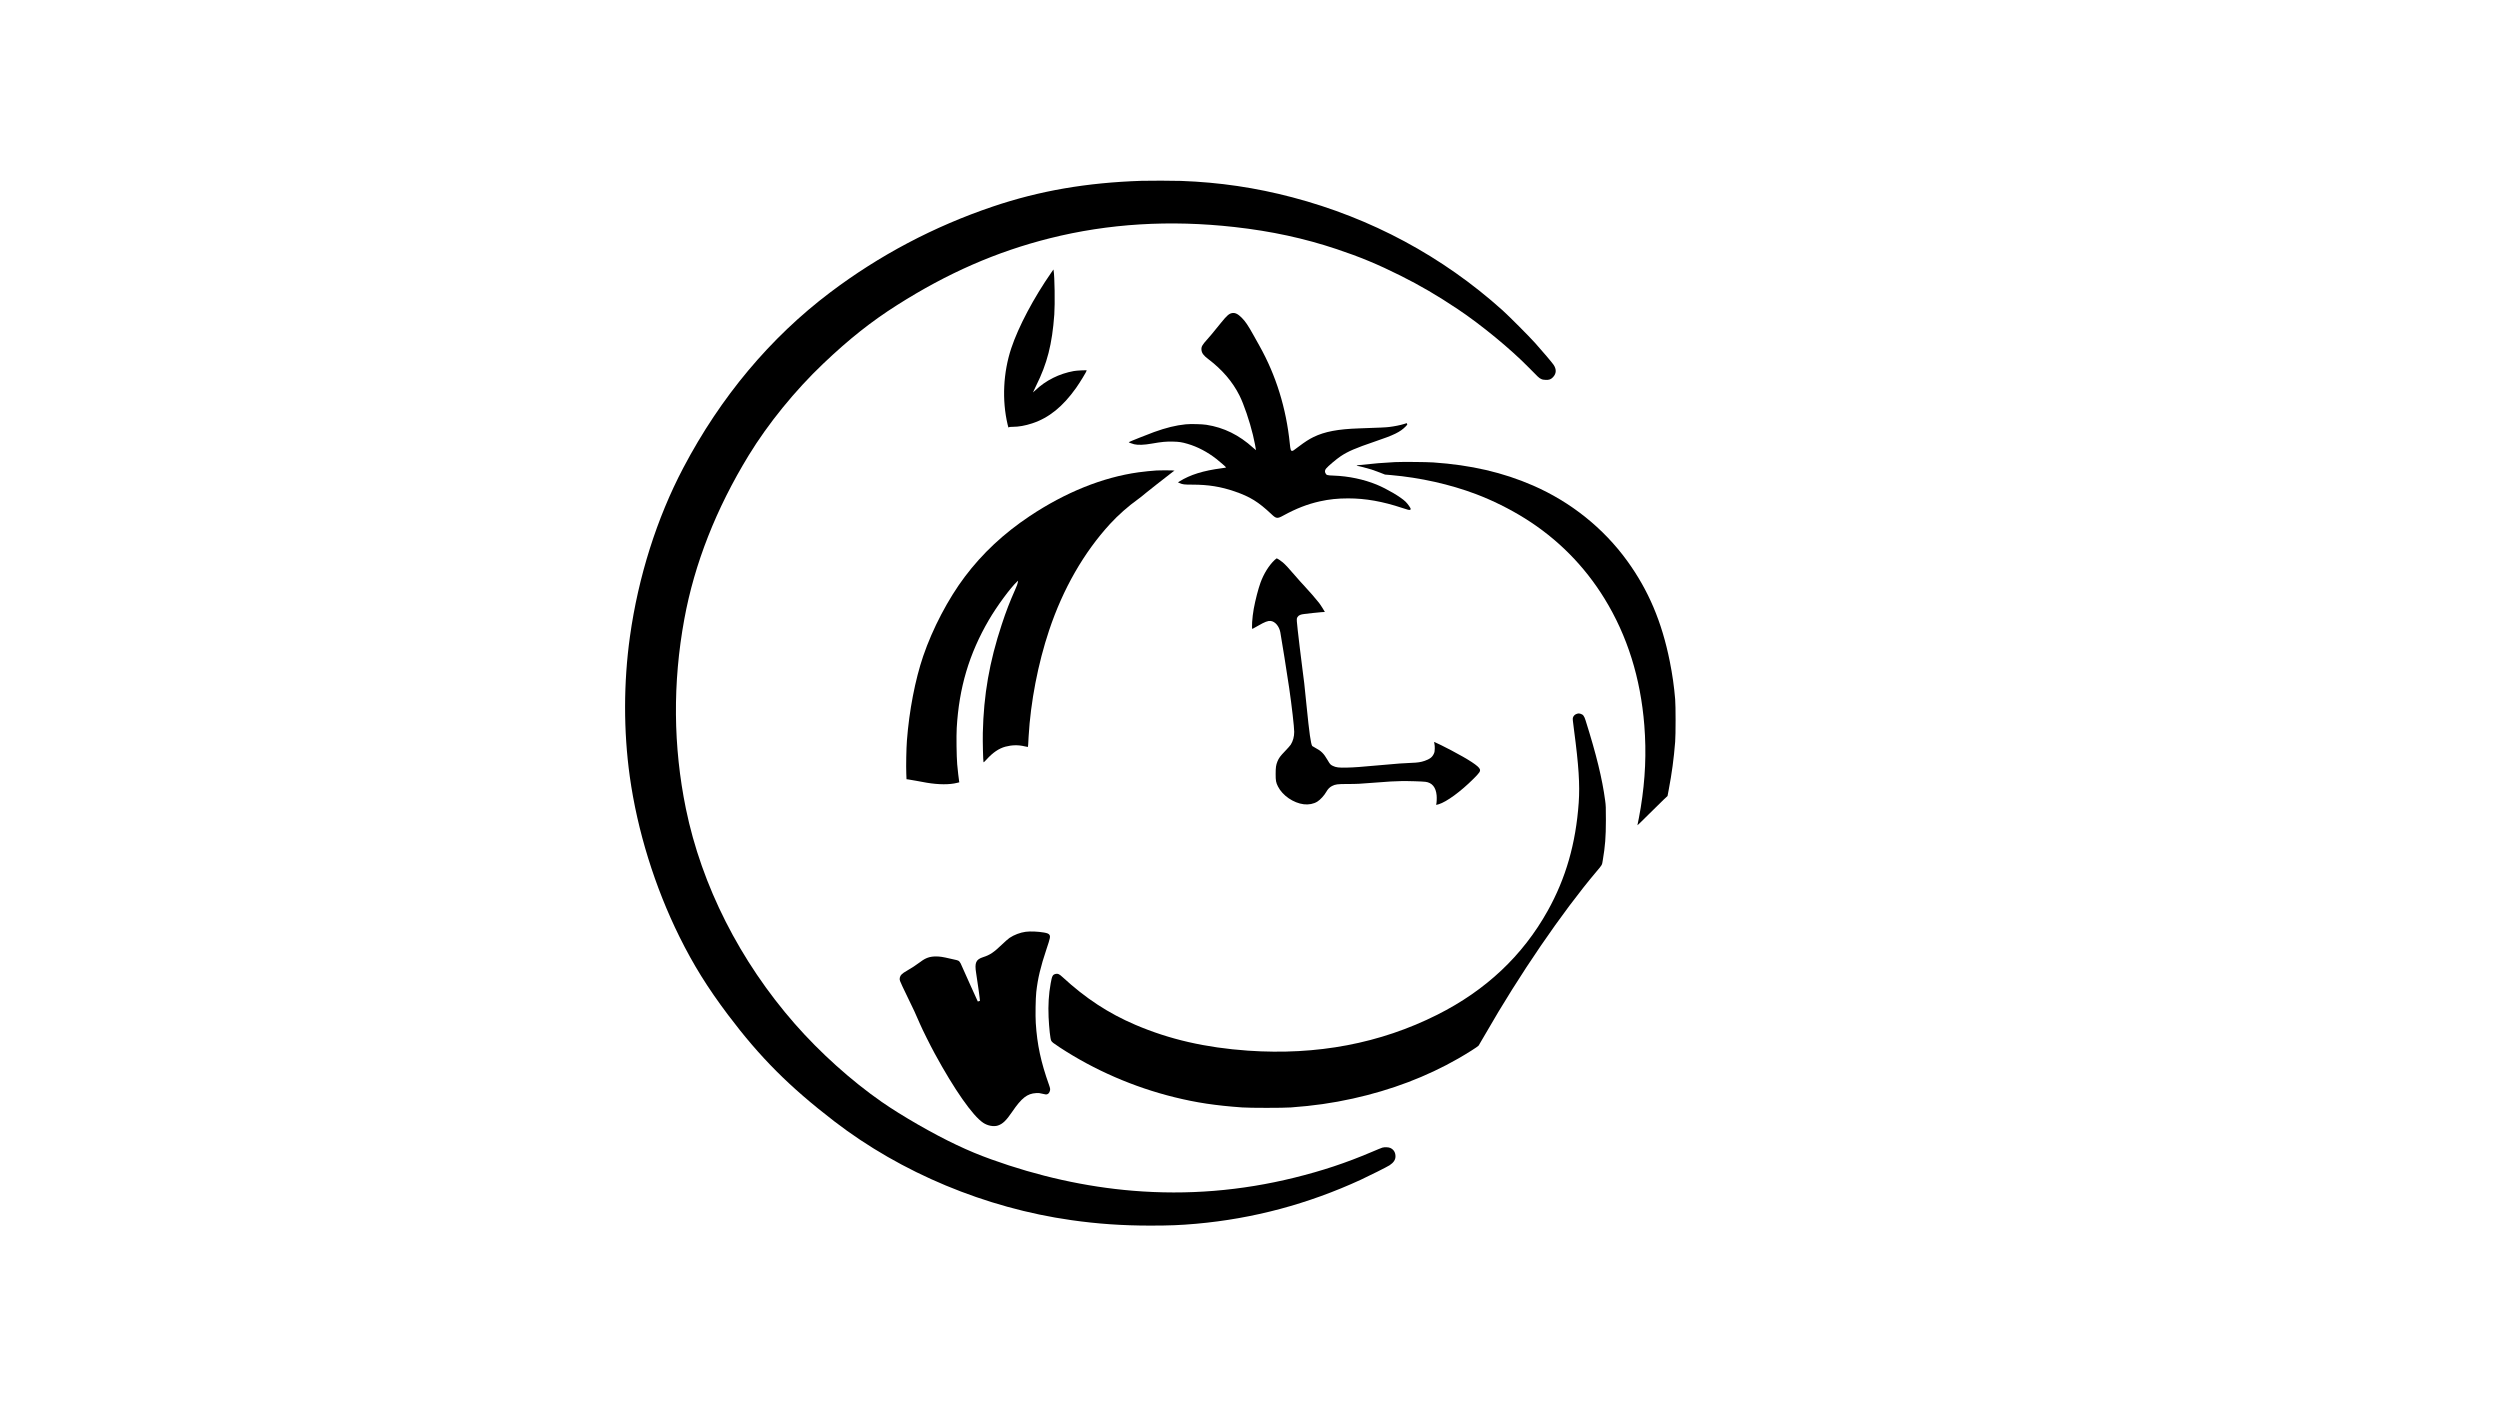 <?xml version="1.0" standalone="no"?>
<!DOCTYPE svg PUBLIC "-//W3C//DTD SVG 20010904//EN"
 "http://www.w3.org/TR/2001/REC-SVG-20010904/DTD/svg10.dtd">
<svg version="1.0" xmlns="http://www.w3.org/2000/svg"
 width="8001pt" height="4501pt" viewBox="0 0 8001 4501"
 preserveAspectRatio="xMidYMid meet">
 <rect width="8001" height="4501" fill="white" />
<g transform="translate(0,4501) scale(0.1,-0.1)"
fill="#000000" stroke="none">
<path d="M36535 39223 c-1760 -58 -3268 -319 -4759 -823 -1885 -637 -3630
-1558 -5206 -2748 -1917 -1447 -3507 -3346 -4700 -5612 -847 -1608 -1442
-3487 -1709 -5400 -206 -1472 -208 -3032 -5 -4485 240 -1725 801 -3533 1590
-5126 446 -900 899 -1628 1555 -2500 1026 -1363 1959 -2297 3403 -3408 2140
-1646 4837 -2771 7581 -3160 843 -120 1639 -175 2535 -175 609 0 954 14 1465
59 1824 163 3580 632 5267 1409 269 124 842 412 919 462 129 85 190 176 190
284 1 127 -58 223 -166 271 -58 26 -180 31 -255 10 -25 -7 -180 -70 -345 -141
-818 -348 -1575 -599 -2468 -820 -1709 -423 -3430 -562 -5167 -419 -1506 124
-3031 462 -4539 1006 -393 142 -717 276 -1111 463 -747 352 -1755 932 -2392
1375 -967 673 -1970 1574 -2777 2494 -1761 2010 -2986 4429 -3490 6891 -407
1993 -424 4027 -50 6065 325 1775 1018 3536 2062 5244 620 1014 1487 2080
2387 2935 825 785 1534 1347 2360 1871 1612 1024 3182 1711 4887 2139 1877
472 3851 592 5913 360 1178 -132 2231 -360 3275 -709 738 -246 1315 -486 2035
-846 650 -326 1167 -628 1833 -1072 747 -498 1700 -1282 2282 -1878 293 -300
319 -325 380 -354 48 -24 75 -30 150 -33 117 -5 173 16 244 94 103 113 107
249 11 390 -48 72 -361 441 -588 694 -198 221 -836 861 -1047 1051 -1921 1725
-4201 2950 -6725 3614 -1176 310 -2329 480 -3560 525 -232 9 -1041 11 -1265 3z"/>
<path d="M33648 36290 c-566 -814 -1054 -1736 -1283 -2424 -258 -776 -301
-1659 -118 -2439 23 -101 26 -107 42 -93 14 12 41 16 124 16 189 0 397 37 622
111 535 176 978 534 1405 1135 119 168 340 531 340 559 0 13 -319 -2 -415 -20
-468 -85 -896 -299 -1229 -616 -40 -38 -76 -69 -78 -69 -3 0 42 96 101 213
356 712 514 1331 583 2282 24 338 11 1213 -21 1400 l-7 40 -66 -95z"/>
<path d="M39430 34990 c-95 -18 -166 -79 -345 -301 -303 -374 -364 -447 -444
-535 -169 -187 -199 -241 -189 -344 10 -101 66 -177 211 -287 454 -344 783
-727 1006 -1172 137 -272 325 -824 430 -1261 41 -172 103 -481 98 -487 -2 -1
-41 32 -88 74 -454 412 -940 651 -1499 738 -143 23 -514 31 -666 15 -310 -31
-624 -108 -1009 -247 -197 -71 -795 -310 -808 -323 -10 -9 79 -44 172 -68 119
-29 320 -22 561 21 318 56 465 70 680 64 201 -5 280 -17 469 -72 316 -92 632
-258 921 -483 118 -93 310 -261 310 -272 0 -4 -60 -15 -132 -24 -599 -78
-1017 -208 -1361 -423 l-48 -30 59 -26 c90 -41 144 -47 406 -47 506 0 905 -64
1350 -217 493 -169 759 -334 1177 -728 155 -147 188 -150 386 -41 408 223 768
363 1163 451 301 67 571 95 908 95 555 0 1101 -97 1726 -305 185 -61 224 -71
248 -63 15 6 28 17 28 26 0 31 -95 166 -165 235 -154 151 -591 409 -927 548
-413 169 -897 271 -1370 288 -221 8 -236 12 -271 84 -23 45 -15 94 22 140 60
76 336 309 471 398 231 154 478 260 1078 464 627 212 824 308 1001 489 50 50
54 57 43 80 l-11 24 -92 -29 c-116 -36 -305 -74 -469 -94 -118 -14 -246 -20
-970 -45 -669 -22 -1094 -103 -1449 -275 -147 -72 -277 -155 -480 -309 -167
-127 -181 -136 -208 -136 -42 0 -55 39 -74 233 -115 1130 -440 2181 -967 3122
-43 77 -133 239 -201 360 -170 305 -255 430 -370 546 -126 125 -213 167 -311
149z"/>
<path d="M44635 30220 c-350 -17 -669 -43 -1152 -96 -35 -4 -63 -11 -63 -15 0
-5 8 -9 18 -9 31 0 333 -77 454 -116 62 -20 185 -64 273 -99 l160 -63 190 -16
c939 -82 1889 -295 2721 -609 529 -200 1081 -474 1569 -779 1043 -652 1902
-1518 2547 -2568 729 -1187 1153 -2538 1273 -4055 69 -881 33 -1714 -115
-2632 -27 -165 -94 -524 -106 -564 -2 -9 154 142 348 336 194 193 412 407 484
476 l132 124 36 190 c102 534 165 1005 208 1545 18 224 18 1150 0 1360 -35
416 -88 790 -172 1210 -254 1269 -682 2278 -1364 3220 -759 1047 -1804 1884
-3013 2411 -965 420 -1987 657 -3193 739 -209 15 -999 21 -1235 10z"/>
<path d="M37015 29953 c-132 -7 -410 -35 -580 -59 -1146 -160 -2340 -641
-3485 -1405 -827 -552 -1508 -1188 -2070 -1934 -534 -709 -1034 -1663 -1334
-2543 -257 -754 -449 -1752 -521 -2702 -20 -253 -30 -824 -20 -1061 l7 -177
57 -7 c31 -4 148 -24 261 -45 113 -22 261 -49 328 -60 382 -64 731 -66 975 -4
l69 17 -6 31 c-12 68 -47 371 -62 546 -21 251 -30 898 -15 1160 74 1291 396
2374 1029 3460 255 438 695 1035 906 1230 l27 25 -7 -55 c-4 -36 -34 -117 -85
-231 -177 -400 -287 -683 -427 -1109 -398 -1204 -581 -2256 -608 -3481 -6
-266 9 -886 22 -931 4 -12 28 9 96 84 204 225 398 356 606 412 206 55 416 59
611 11 57 -14 106 -23 108 -21 2 2 6 37 9 78 2 40 9 156 14 258 63 1104 300
2334 657 3400 442 1322 1109 2486 1950 3403 262 285 578 564 900 795 61 44
110 81 109 83 -4 5 959 765 1013 800 l41 26 -68 7 c-65 6 -387 5 -507 -1z"/>
<path d="M40793 27088 c-182 -173 -346 -436 -451 -723 -74 -205 -163 -547
-217 -839 -50 -271 -74 -655 -41 -643 8 3 94 51 190 106 206 119 304 156 389
148 143 -13 277 -169 313 -366 43 -236 217 -1330 283 -1781 82 -562 161 -1252
161 -1404 0 -151 -39 -295 -112 -410 -18 -28 -100 -121 -183 -207 -152 -157
-197 -219 -242 -329 -46 -115 -57 -190 -57 -400 -1 -214 10 -273 74 -401 146
-289 496 -529 828 -569 156 -19 318 13 433 86 95 59 223 200 288 316 49 86
103 141 178 181 109 57 177 66 503 66 294 0 393 5 905 46 396 32 603 44 815
47 214 4 668 -10 770 -23 212 -26 335 -176 358 -435 8 -87 1 -239 -12 -282 -9
-27 -5 -27 80 -1 253 78 702 406 1110 813 201 201 227 241 205 309 -33 98
-340 300 -921 607 -190 100 -466 237 -526 260 -21 8 -21 8 -7 -53 9 -39 13
-99 11 -162 -3 -84 -7 -109 -31 -160 -50 -108 -126 -167 -289 -224 -124 -43
-227 -59 -438 -66 -222 -7 -422 -22 -1005 -75 -632 -57 -803 -70 -1050 -76
-253 -7 -348 5 -450 55 -77 38 -89 52 -169 189 -120 207 -203 290 -390 388
-50 26 -94 52 -99 58 -45 65 -94 410 -182 1291 -68 686 -89 868 -125 1120 -16
110 -58 450 -94 755 -112 954 -109 902 -63 971 33 50 96 77 212 89 55 6 174
20 265 31 91 11 216 23 278 27 l113 7 -65 109 c-36 60 -91 141 -120 180 -92
119 -330 393 -470 541 -73 77 -204 223 -291 325 -220 256 -314 357 -400 431
-67 57 -177 129 -198 129 -5 0 -33 -24 -64 -52z"/>
<path d="M50485 22171 c-76 -19 -126 -63 -146 -131 -10 -32 -4 -94 35 -386
152 -1145 191 -1756 151 -2334 -92 -1304 -412 -2419 -993 -3460 -803 -1438
-1977 -2543 -3532 -3325 -1829 -919 -3851 -1303 -6060 -1150 -1355 95 -2512
360 -3602 826 -864 369 -1598 851 -2335 1531 -104 97 -151 117 -223 98 -92
-25 -111 -61 -154 -300 -63 -346 -84 -698 -67 -1081 17 -363 54 -698 84 -755
24 -46 60 -74 277 -217 1106 -725 2363 -1271 3665 -1592 705 -174 1313 -266
2170 -327 245 -18 1315 -18 1560 0 717 52 1329 139 1980 283 1236 274 2357
699 3375 1282 286 164 618 374 651 413 9 11 107 179 219 374 1082 1889 2448
3887 3553 5197 189 224 176 201 202 359 77 457 99 744 100 1284 0 418 -2 469
-23 625 -94 706 -283 1478 -627 2569 -45 143 -79 187 -158 211 -55 16 -58 16
-102 6z"/>
<path d="M32825 15189 c-173 -23 -368 -96 -517 -196 -39 -26 -151 -124 -248
-218 -254 -244 -380 -329 -595 -397 -233 -75 -278 -179 -225 -508 44 -266 128
-885 122 -891 -4 -4 -21 -10 -38 -13 l-31 -7 -233 513 c-128 282 -251 556
-272 608 -62 153 -92 187 -178 205 -19 3 -109 24 -200 45 -238 56 -331 70
-455 70 -198 0 -332 -47 -498 -174 -120 -91 -300 -209 -438 -287 -146 -82
-203 -137 -219 -211 -11 -47 -10 -63 5 -113 9 -32 115 -259 235 -504 212 -434
247 -510 401 -866 80 -186 319 -667 473 -950 626 -1152 1216 -1996 1553 -2219
143 -96 339 -131 471 -87 155 53 265 159 457 441 301 441 480 581 765 597 81
5 111 2 205 -22 93 -23 116 -25 147 -16 39 12 68 45 86 100 19 54 14 89 -24
196 -262 734 -381 1289 -425 1985 -15 237 -6 792 16 990 48 435 137 809 327
1375 118 351 129 405 94 457 -24 36 -68 55 -172 73 -203 34 -432 44 -589 24z"/>
</g>
</svg>

